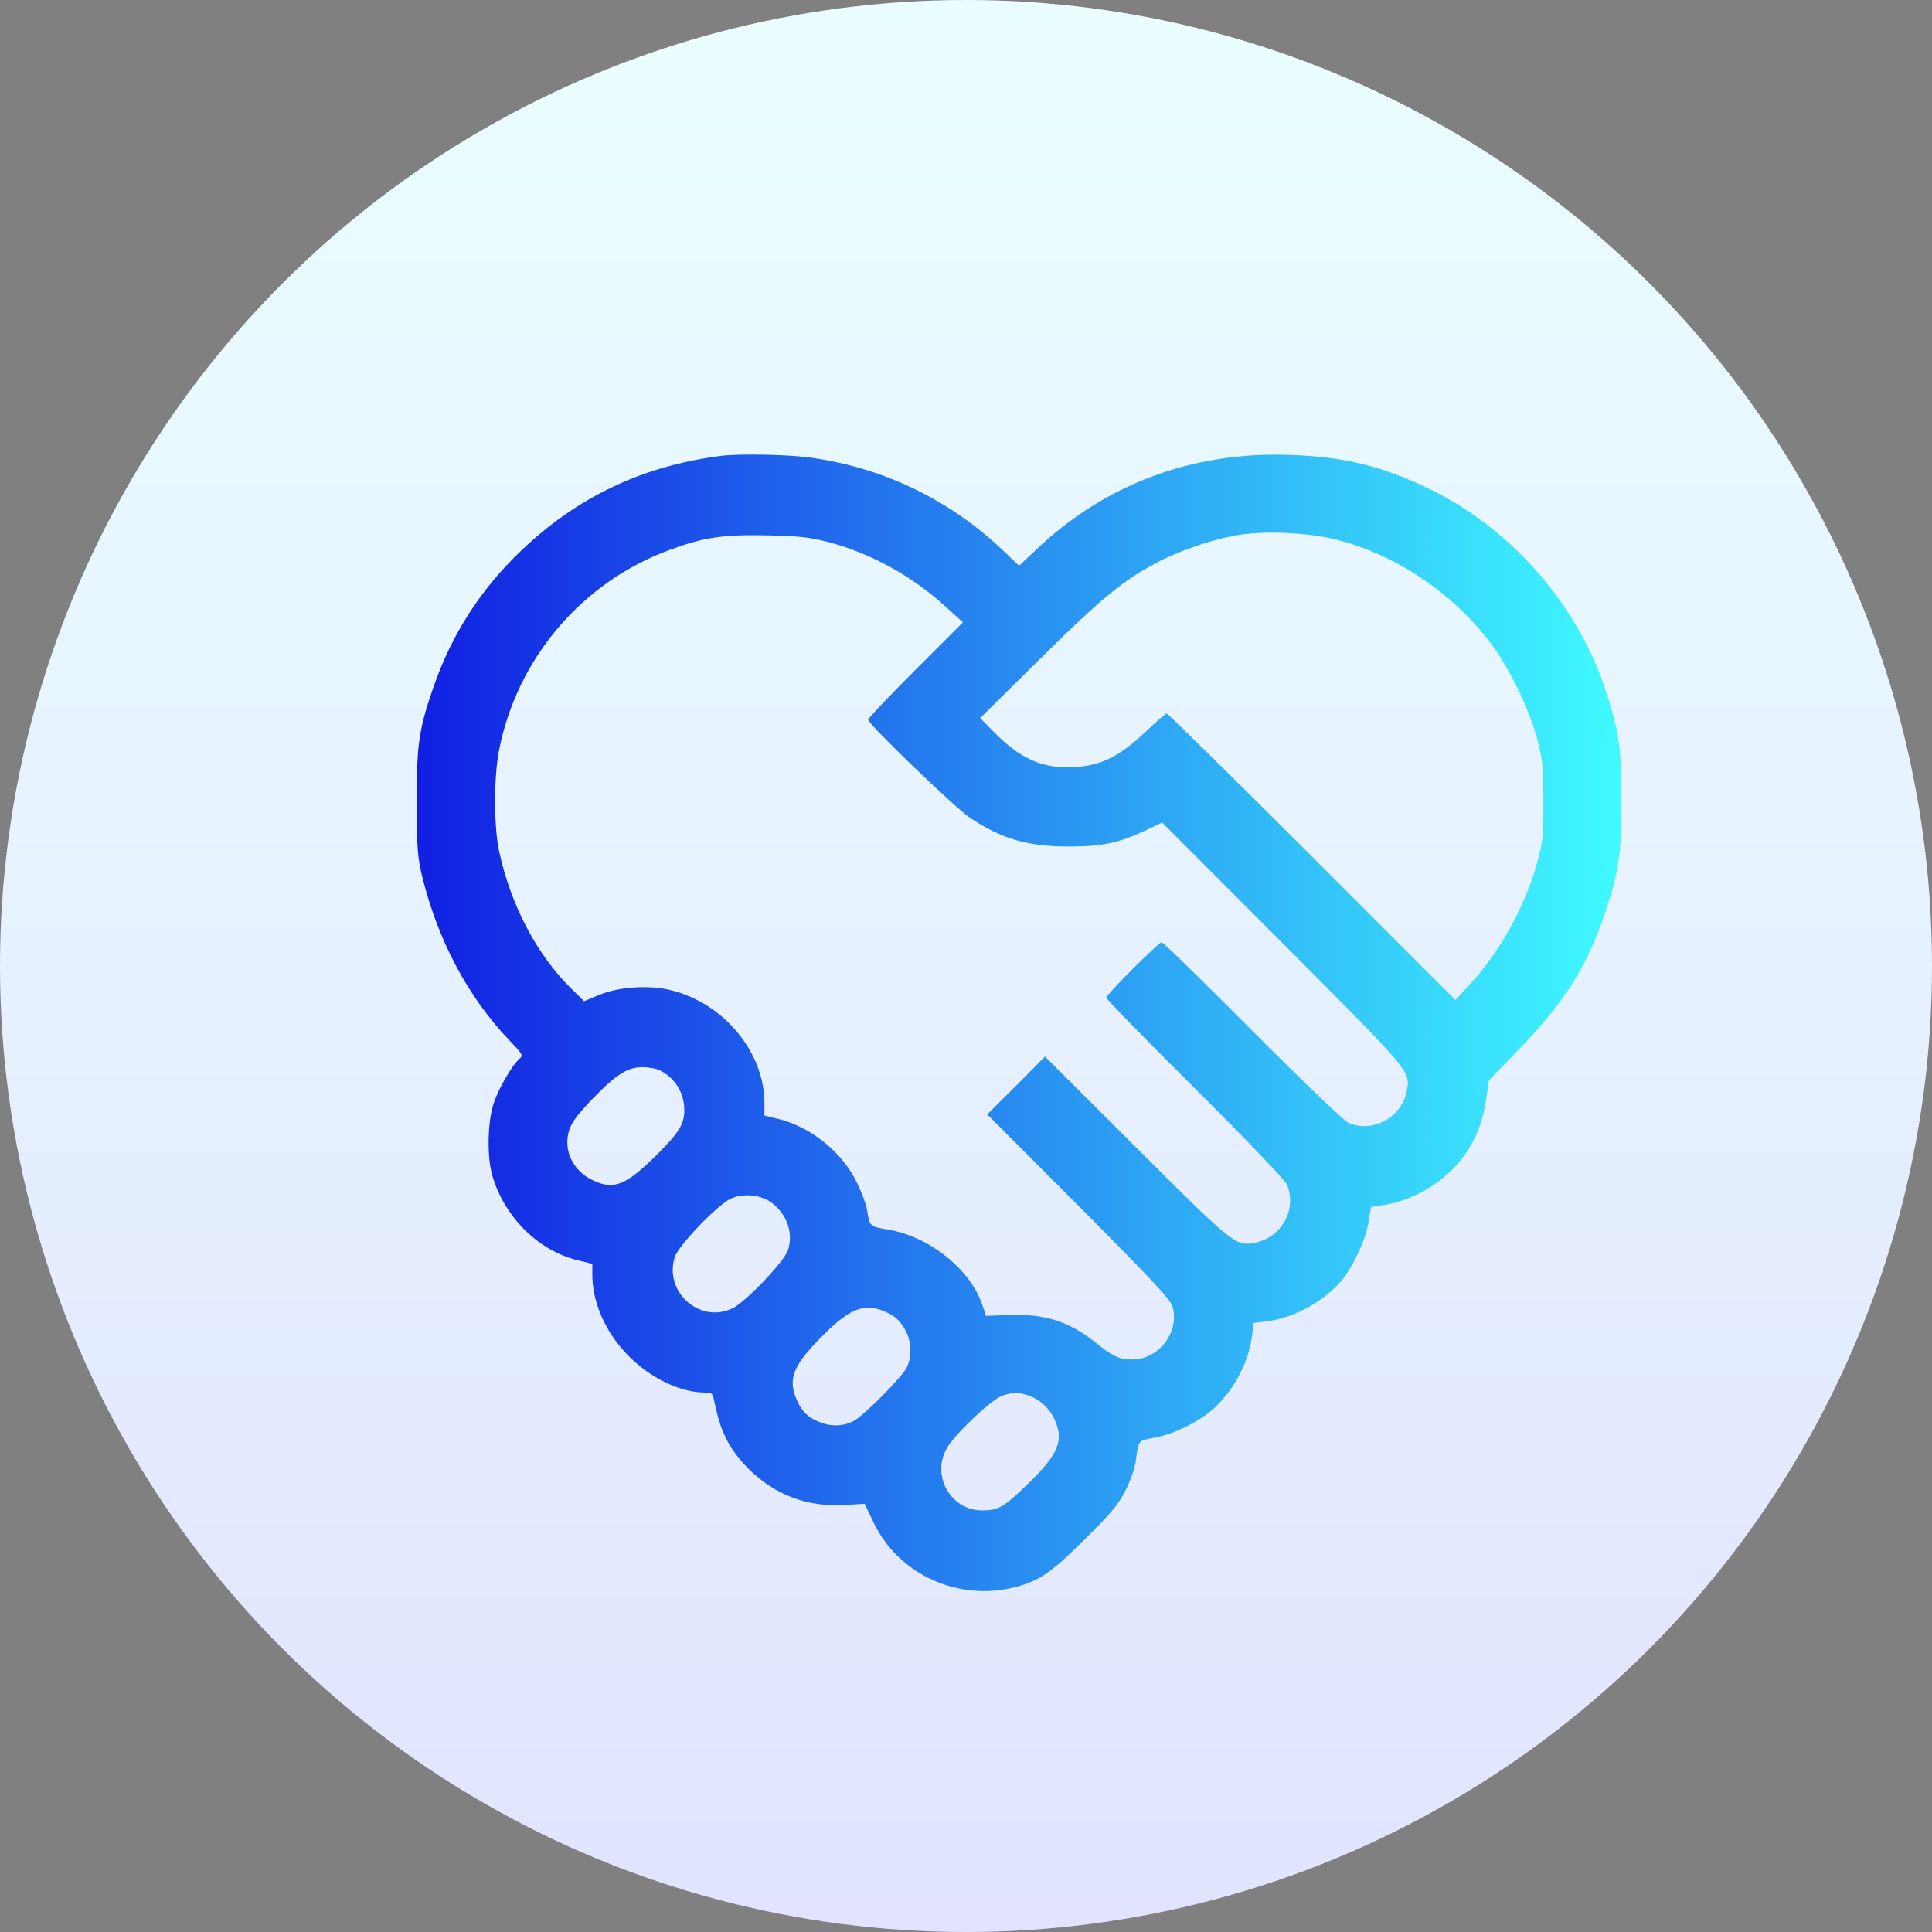 <svg xmlns="http://www.w3.org/2000/svg" width="51" height="51" viewBox="0 0 51 51" fill="none"><rect x="0" y="0" width="51" height="51" fill="#808080" stroke="none"/><circle cx="25.5" cy="25.5" r="25.5" fill="url(#paint0_linear_224_138)"></circle><path d="M19.028 12.034C16.956 12.302 15.232 13.123 13.751 14.542C12.687 15.557 11.927 16.745 11.448 18.121C11.056 19.247 11 19.639 11 21.17C11.006 22.359 11.019 22.614 11.137 23.106C11.554 24.817 12.351 26.317 13.452 27.468C13.782 27.81 13.813 27.86 13.726 27.935C13.527 28.097 13.141 28.763 13.023 29.155C12.867 29.659 12.855 30.555 12.998 31.04C13.315 32.117 14.186 32.988 15.201 33.256L15.636 33.362V33.648C15.636 34.389 15.991 35.191 16.601 35.801C17.174 36.38 17.964 36.76 18.605 36.76C18.773 36.76 18.817 36.785 18.841 36.928C18.966 37.5 19.022 37.681 19.196 38.029C19.308 38.253 19.545 38.564 19.769 38.782C20.472 39.473 21.312 39.784 22.295 39.728L22.824 39.697L23.061 40.189C23.714 41.564 25.301 42.286 26.807 41.894C27.442 41.726 27.759 41.508 28.649 40.618C29.353 39.921 29.533 39.703 29.72 39.324C29.844 39.075 29.962 38.739 29.981 38.577C30.056 38.004 30.031 38.035 30.491 37.948C30.946 37.867 31.587 37.562 31.966 37.245C32.52 36.791 32.962 35.988 33.049 35.272L33.093 34.924L33.441 34.88C34.157 34.793 34.954 34.351 35.42 33.797C35.719 33.436 36.049 32.727 36.124 32.273L36.192 31.862L36.584 31.8C37.368 31.663 38.159 31.177 38.632 30.53C38.962 30.082 39.142 29.621 39.235 28.987L39.304 28.514L40.032 27.767C41.289 26.472 41.893 25.526 42.366 24.108C42.739 22.981 42.801 22.558 42.801 21.139C42.801 19.72 42.739 19.297 42.366 18.171C41.606 15.88 39.795 13.858 37.599 12.843C36.398 12.283 35.458 12.059 34.057 12.009C31.469 11.916 29.147 12.787 27.324 14.536L26.901 14.934L26.484 14.536C25.102 13.217 23.372 12.37 21.468 12.09C20.876 11.997 19.52 11.972 19.028 12.034ZM35.321 14.256C36.864 14.654 38.358 15.662 39.354 16.982C39.839 17.629 40.362 18.706 40.573 19.49C40.723 20.044 40.741 20.224 40.741 21.139C40.748 22.073 40.729 22.222 40.573 22.788C40.256 23.933 39.578 25.153 38.781 26.006L38.42 26.398L34.636 22.614C32.558 20.535 30.828 18.836 30.797 18.836C30.772 18.836 30.51 19.06 30.224 19.334C29.539 19.975 29.073 20.206 28.369 20.249C27.529 20.299 26.932 20.038 26.216 19.303L25.874 18.955L27.461 17.386C29.066 15.799 29.627 15.339 30.51 14.866C31.083 14.555 31.935 14.262 32.595 14.138C33.336 14.001 34.543 14.051 35.321 14.256ZM21.878 14.312C22.986 14.604 24.081 15.208 24.959 16.011L25.419 16.428L24.169 17.679C23.478 18.37 22.918 18.961 22.918 18.998C22.918 19.116 25.183 21.295 25.587 21.575C26.428 22.141 27.119 22.346 28.207 22.346C29.091 22.346 29.533 22.253 30.236 21.923L30.678 21.712L33.858 24.898C37.244 28.29 37.231 28.277 37.138 28.781C37.014 29.497 36.242 29.92 35.595 29.64C35.483 29.59 34.362 28.52 33.062 27.213C31.78 25.925 30.703 24.873 30.666 24.873C30.585 24.873 29.203 26.255 29.203 26.335C29.203 26.373 30.255 27.45 31.543 28.732C32.85 30.032 33.921 31.152 33.97 31.264C34.25 31.912 33.827 32.683 33.111 32.808C32.62 32.901 32.564 32.858 29.994 30.294L27.585 27.891L26.826 28.657L26.061 29.416L28.463 31.825C30.355 33.723 30.884 34.289 30.946 34.476C31.157 35.142 30.597 35.888 29.894 35.888C29.552 35.888 29.378 35.807 28.967 35.478C28.239 34.886 27.61 34.681 26.633 34.712L26.029 34.737L25.93 34.444C25.619 33.511 24.53 32.64 23.447 32.459C22.949 32.372 22.961 32.385 22.887 31.936C22.868 31.8 22.75 31.488 22.631 31.239C22.239 30.412 21.393 29.733 20.509 29.528L20.179 29.447V29.105C20.173 27.785 19.122 26.503 17.752 26.149C17.167 25.993 16.352 26.043 15.823 26.261L15.419 26.429L15.114 26.13C14.186 25.234 13.477 23.896 13.172 22.452C13.035 21.799 13.035 20.523 13.172 19.813C13.645 17.38 15.369 15.357 17.69 14.511C18.593 14.181 19.109 14.107 20.242 14.132C21.101 14.15 21.368 14.181 21.878 14.312ZM17.429 28.259C17.827 28.464 18.064 28.856 18.064 29.304C18.064 29.684 17.92 29.908 17.292 30.53C16.514 31.289 16.203 31.414 15.668 31.165C15.139 30.928 14.871 30.393 15.014 29.87C15.082 29.64 15.213 29.46 15.599 29.049C16.253 28.37 16.557 28.171 16.956 28.171C17.124 28.171 17.335 28.209 17.429 28.259ZM20.335 31.725C20.764 32.024 20.951 32.534 20.802 33.001C20.708 33.293 19.706 34.345 19.358 34.525C18.493 34.967 17.51 34.108 17.815 33.175C17.914 32.876 18.904 31.843 19.265 31.656C19.588 31.495 20.036 31.526 20.335 31.725ZM23.335 34.612C23.633 34.737 23.776 34.868 23.92 35.154C24.063 35.434 24.069 35.826 23.938 36.094C23.801 36.367 22.812 37.363 22.532 37.513C22.252 37.656 21.934 37.662 21.63 37.538C21.318 37.407 21.181 37.276 21.044 36.977C20.789 36.423 20.92 36.069 21.654 35.322C22.407 34.55 22.793 34.389 23.335 34.612ZM27.1 36.822C27.411 36.909 27.703 37.164 27.84 37.475C28.089 38.023 27.946 38.384 27.137 39.168C26.502 39.784 26.359 39.871 25.93 39.871C25.071 39.871 24.561 38.913 25.021 38.185C25.276 37.786 26.204 36.921 26.465 36.84C26.751 36.753 26.826 36.747 27.1 36.822Z" fill="url(#paint1_linear_224_138)"></path><defs><linearGradient id="paint0_linear_224_138" x1="25.5" y1="0" x2="25.5" y2="51" gradientUnits="userSpaceOnUse"><stop stop-color="#EAFEFF"></stop><stop offset="1" stop-color="#E2E4FF"></stop></linearGradient><linearGradient id="paint1_linear_224_138" x1="11" y1="27" x2="42.801" y2="27" gradientUnits="userSpaceOnUse"><stop stop-color="#111FE2"></stop><stop offset="1" stop-color="#3FFAFF"></stop></linearGradient></defs></svg>